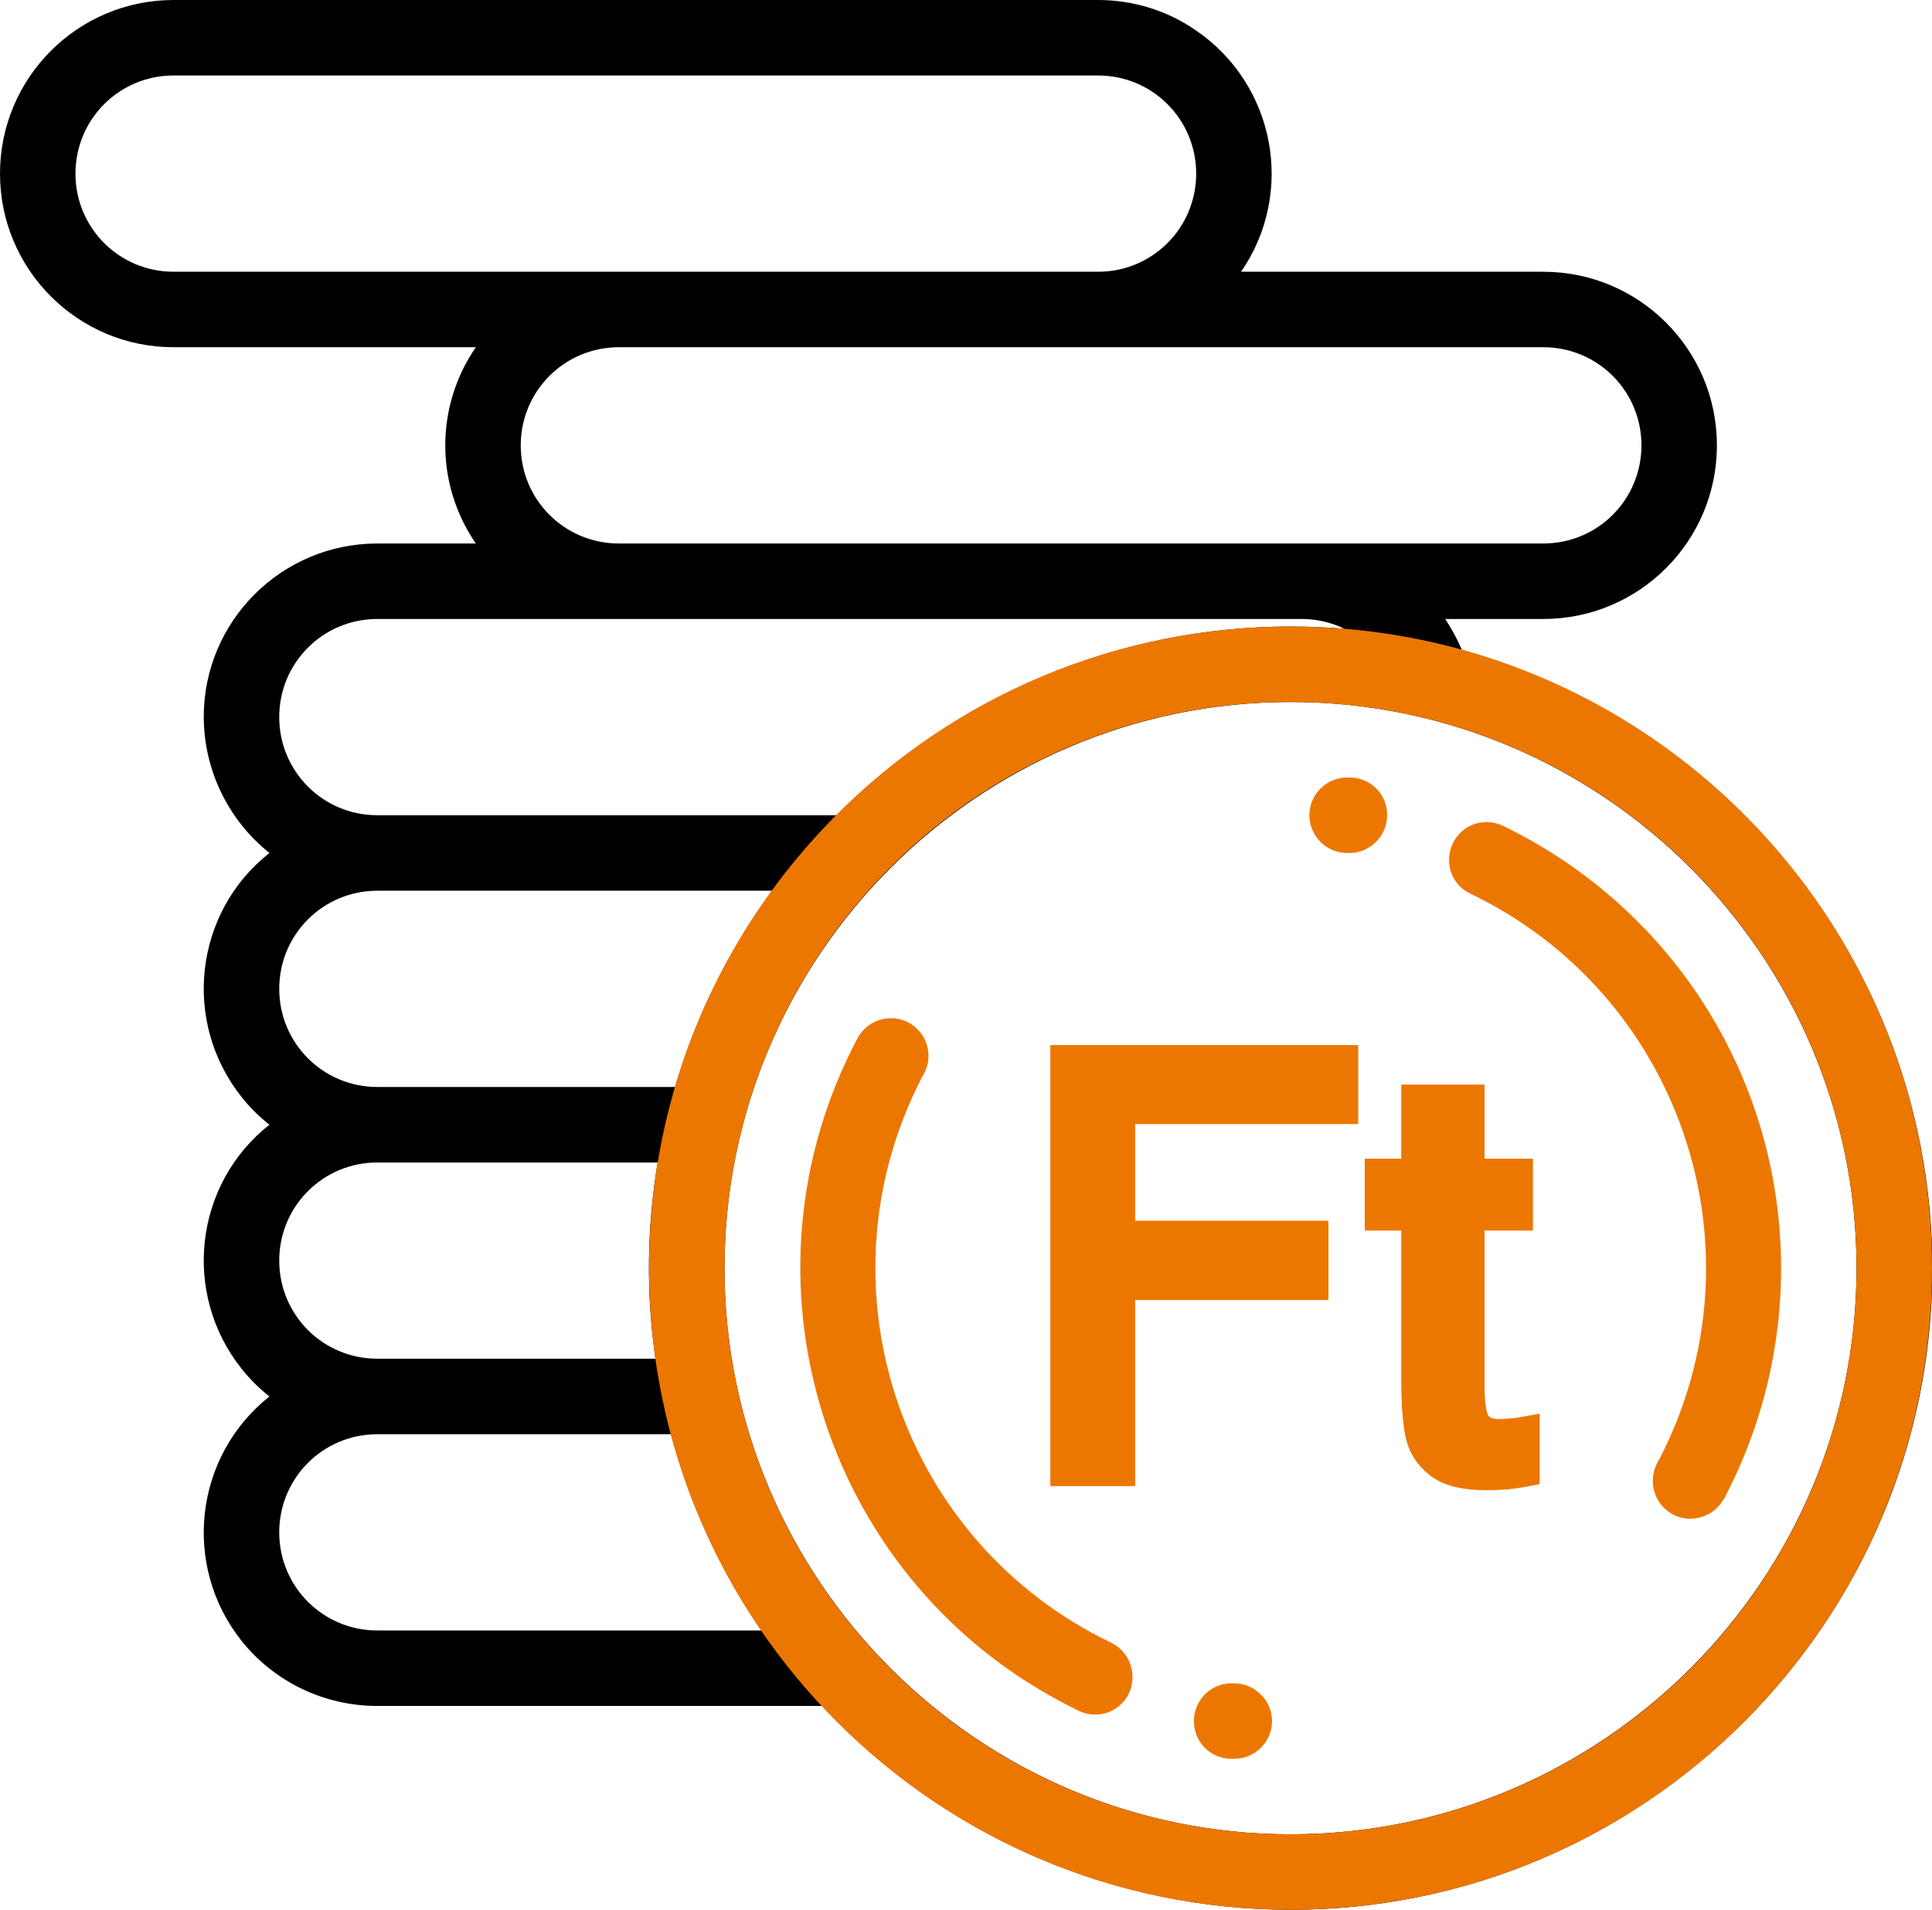 <?xml version="1.0" encoding="utf-8"?>
<!-- Generator: Adobe Illustrator 25.2.1, SVG Export Plug-In . SVG Version: 6.00 Build 0)  -->
<svg version="1.1" id="Layer_1" xmlns="http://www.w3.org/2000/svg" xmlns:xlink="http://www.w3.org/1999/xlink" x="0px" y="0px"
	 width="512px" height="506px" viewBox="0 0 512 506" style="enable-background:new 0 0 512 506;" xml:space="preserve">
<style type="text/css">
	.st0{fill:#EC7700;}
	.st1{enable-background:new    ;}
	.st2{fill:#EC7700;stroke:#EC7700;stroke-width:8;stroke-miterlimit:10;}
</style>
<path class="st0" d="M451.5,265.9c-13-20.3-31.5-36.6-53.2-47.1c-5-2.4-11-0.3-13.3,4.7c-2.4,5-0.3,11,4.7,13.3
	c54.8,26.3,77.9,92.1,51.5,146.9c-0.6,1.3-1.3,2.6-2,3.9c-2.6,4.9-0.8,10.9,4,13.6c4.9,2.6,10.9,0.8,13.6-4c0,0,0-0.1,0.1-0.1
	C478.8,355.5,476.8,305.4,451.5,265.9L451.5,265.9z"/>
<path class="st0" d="M357.7,206H357c-5.5,0-10,4.5-10,10s4.5,10,10,10h0.6l0,0c5.5,0,10-4.5,10-10C367.7,210.5,363.2,206,357.7,206
	L357.7,206z"/>
<path class="st0" d="M294.4,435.2c-54.8-26.3-77.9-92.1-51.5-146.9c0.6-1.3,1.3-2.6,2-3.9c2.6-4.9,0.7-10.9-4.2-13.5
	c-4.8-2.5-10.8-0.7-13.4,4.1c-33.7,63.4-9.5,142.2,53.9,175.9c1.5,0.8,3.1,1.6,4.7,2.4c5,2.4,11,0.3,13.3-4.7
	S299.4,437.6,294.4,435.2z"/>
<path class="st0" d="M327,446h-0.6c-5.5,0-10,4.4-10,10s4.4,10,10,10h0.7c5.5,0,10-4.5,10-10S332.5,446,327,446z"/>
<path d="M387.4,172.2c-1.2-2.9-2.7-5.6-4.4-8.2h26c25.4,0,46-20.6,46-46s-20.6-46-46-46h-80.1C343.3,51.1,338,22.5,317,8.1
	C309.4,2.8,300.3,0,291,0H46C20.6,0,0,20.6,0,46s20.6,46,46,46h80.1c-10.8,15.7-10.8,36.3,0,52H100c-25.4,0-46,20.6-46,45.9
	c0,14,6.4,27.3,17.4,36.1c-19.9,15.7-23.2,44.6-7.5,64.5c2.2,2.8,4.7,5.3,7.5,7.5c-19.9,15.7-23.2,44.6-7.5,64.5
	c2.2,2.8,4.7,5.3,7.5,7.5c-19.9,15.8-23.2,44.7-7.5,64.6c8.7,11,22,17.4,36.1,17.4h117.9c32.1,34.5,77.1,54,124.2,54
	c93.7,0,170-76.3,170-170C512,258,459.2,192.1,387.4,172.2z M409,92c14.4,0,26,11.6,26,26s-11.6,26-26,26H164c-14.4,0-26-11.6-26-26
	s11.6-26,26-26H409z M46,72c-14.4,0-26-11.6-26-26s11.6-26,26-26h245c14.4,0,26,11.6,26,26s-11.6,26-26,26H46z M100,164h245
	c3.9,0,7.8,0.9,11.3,2.6c-4.7-0.4-9.5-0.6-14.3-0.6c-45.2,0-88.5,18-120.3,50H100c-14.4,0-26-11.6-26-26S85.6,164,100,164z M100,236
	h104.6c-11.5,15.7-20.2,33.3-25.7,52H100c-14.4,0-26-11.6-26-26S85.6,236,100,236z M100,308h74.3c-2.9,17.2-3.1,34.7-0.6,52H100
	c-14.4,0-26-11.6-26-26S85.6,308,100,308z M100,432c-14.4,0-26-11.6-26-26s11.6-26,26-26h77.8c5,18.6,13.1,36.2,24,52H100z M342,486
	c-82.7,0-150-67.3-150-150s67.3-150,150-150s150,67.3,150,150S424.7,486,342,486z"/>
<path class="st0" d="M342,186c82.8,0,150,67.2,150,150s-67.2,150-150,150s-150-67.2-150-150c0-39.8,15.8-77.9,43.9-106.1
	S302.2,185.9,342,186 M342,166c-93.9,0-170,76.1-170,170s76.1,170,170,170s170-76.1,170-170l0,0C512,242.1,435.9,166,342,166
	L342,166z"/>
<g id="Layer_2_1_">
	<g class="st1">
		<path class="st2" d="M355.8,293.8h-59v33.7H348v12.9h-51.2v49.3h-14.4V280.9h73.5v12.9H355.8z"/>
		<path class="st2" d="M404,389.9c-3.1,0.6-6.4,0.9-10,0.9c-5.7,0-10-1-12.6-3.1c-2.7-2.1-4.3-4.7-5-7.9c-0.6-3.2-1-7.6-1-13.1V322
			h-9.7v-11h9.7v-19.6h14V311h12.8v11h-12.8v45.5c0,5.4,0.7,8.8,2,10.3c1.4,1.5,3.2,2.2,5.6,2.2s4.8-0.2,7-0.6V389.9z"/>
	</g>
	<g class="st1">
		<path class="st2" d="M355.8,293.8h-59v33.7H348v12.9h-51.2v49.3h-14.4V280.9h73.5v12.9H355.8z"/>
		<path class="st2" d="M404,389.9c-3.1,0.6-6.4,0.9-10,0.9c-5.7,0-10-1-12.6-3.1c-2.7-2.1-4.3-4.7-5-7.9c-0.6-3.2-1-7.6-1-13.1V322
			h-9.7v-11h9.7v-19.6h14V311h12.8v11h-12.8v45.5c0,5.4,0.7,8.8,2,10.3c1.4,1.5,3.2,2.2,5.6,2.2s4.8-0.2,7-0.6V389.9z"/>
	</g>
</g>
</svg>
